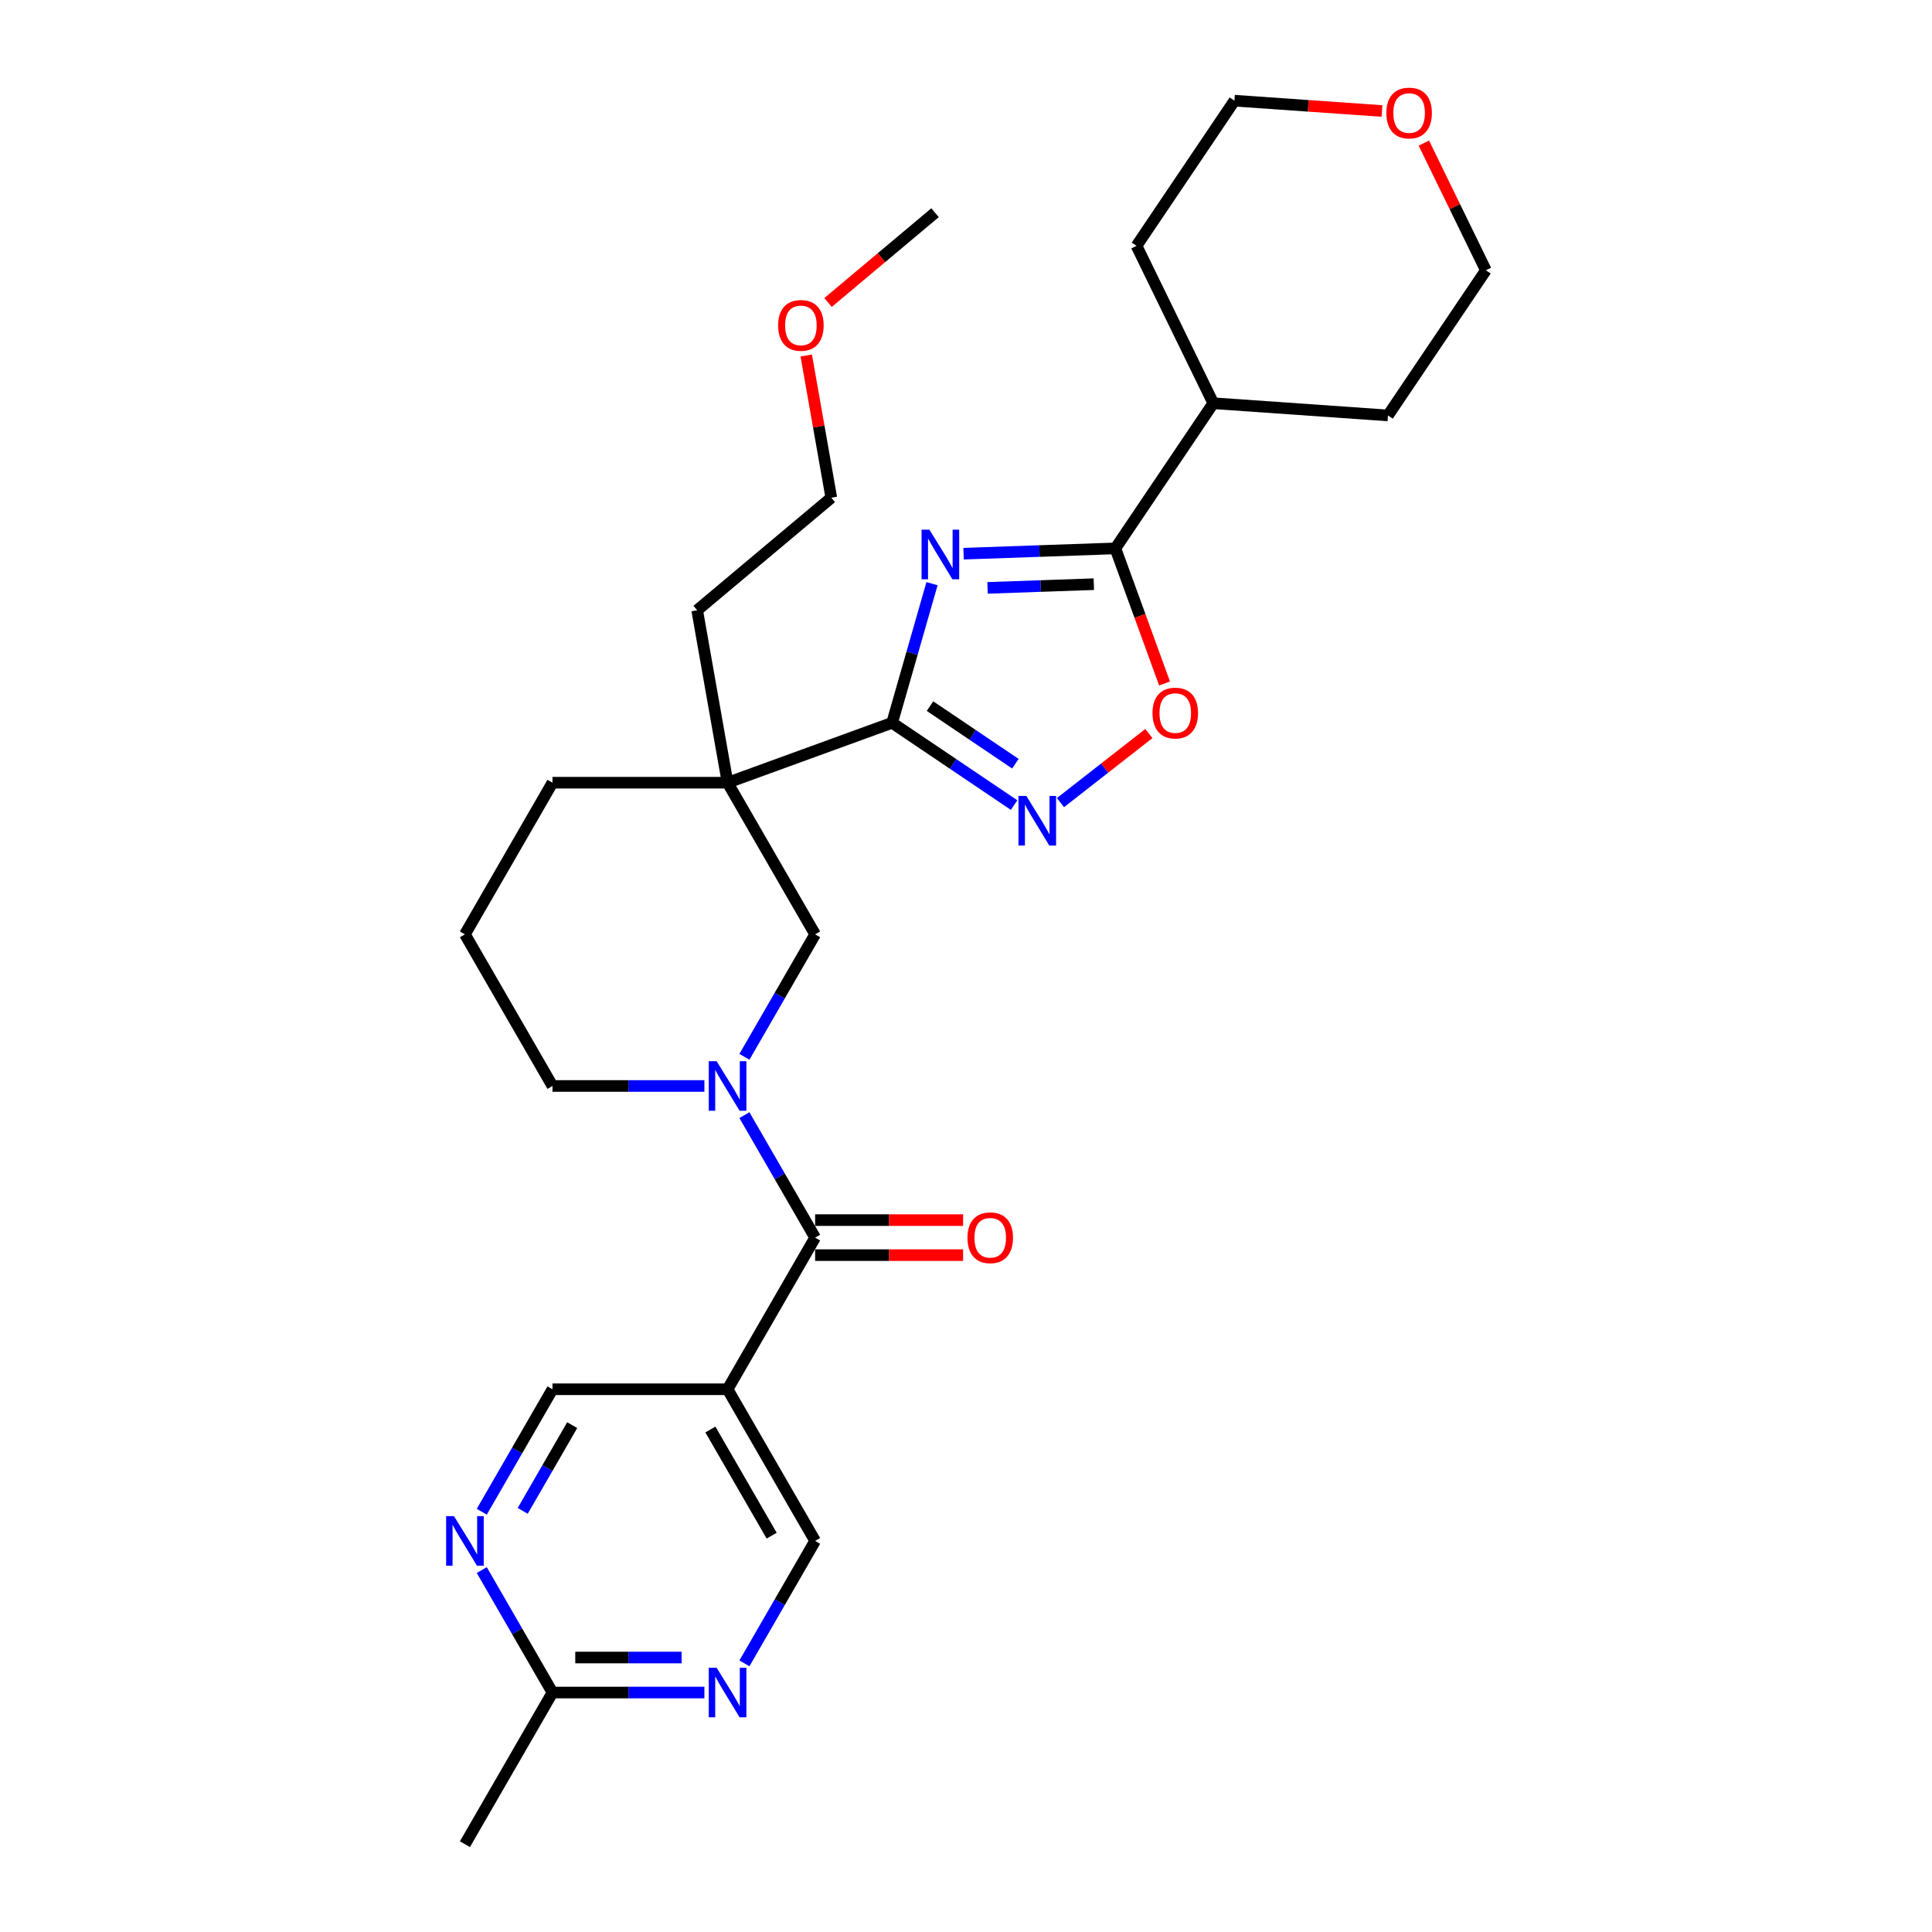 <?xml version='1.0' encoding='iso-8859-1'?>
<svg version='1.1' baseProfile='full'
              xmlns='http://www.w3.org/2000/svg'
                      xmlns:rdkit='http://www.rdkit.org/xml'
                      xmlns:xlink='http://www.w3.org/1999/xlink'
                  xml:space='preserve'
width='1000px' height='1000px' viewBox='0 0 1000 1000'>
<!-- END OF HEADER -->
<rect style='opacity:1.0;fill:#FFFFFF;stroke:none' width='1000' height='1000' x='0' y='0'> </rect>
<path class='bond-0' d='M 482.411,302.105 L 472.085,338.115' style='fill:none;fill-rule:evenodd;stroke:#0000FF;stroke-width:6px;stroke-linecap:butt;stroke-linejoin:miter;stroke-opacity:1' />
<path class='bond-0' d='M 472.085,338.115 L 461.759,374.126' style='fill:none;fill-rule:evenodd;stroke:#000000;stroke-width:6px;stroke-linecap:butt;stroke-linejoin:miter;stroke-opacity:1' />
<path class='bond-4' d='M 498.74,286.587 L 538.028,285.215' style='fill:none;fill-rule:evenodd;stroke:#0000FF;stroke-width:6px;stroke-linecap:butt;stroke-linejoin:miter;stroke-opacity:1' />
<path class='bond-4' d='M 538.028,285.215 L 577.316,283.843' style='fill:none;fill-rule:evenodd;stroke:#000000;stroke-width:6px;stroke-linecap:butt;stroke-linejoin:miter;stroke-opacity:1' />
<path class='bond-4' d='M 511.159,304.29 L 538.661,303.33' style='fill:none;fill-rule:evenodd;stroke:#0000FF;stroke-width:6px;stroke-linecap:butt;stroke-linejoin:miter;stroke-opacity:1' />
<path class='bond-4' d='M 538.661,303.33 L 566.162,302.369' style='fill:none;fill-rule:evenodd;stroke:#000000;stroke-width:6px;stroke-linecap:butt;stroke-linejoin:miter;stroke-opacity:1' />
<path class='bond-1' d='M 461.759,374.126 L 376.593,405.124' style='fill:none;fill-rule:evenodd;stroke:#000000;stroke-width:6px;stroke-linecap:butt;stroke-linejoin:miter;stroke-opacity:1' />
<path class='bond-3' d='M 461.759,374.126 L 493.327,395.419' style='fill:none;fill-rule:evenodd;stroke:#000000;stroke-width:6px;stroke-linecap:butt;stroke-linejoin:miter;stroke-opacity:1' />
<path class='bond-3' d='M 493.327,395.419 L 524.896,416.712' style='fill:none;fill-rule:evenodd;stroke:#0000FF;stroke-width:6px;stroke-linecap:butt;stroke-linejoin:miter;stroke-opacity:1' />
<path class='bond-3' d='M 481.365,365.487 L 503.463,380.392' style='fill:none;fill-rule:evenodd;stroke:#000000;stroke-width:6px;stroke-linecap:butt;stroke-linejoin:miter;stroke-opacity:1' />
<path class='bond-3' d='M 503.463,380.392 L 525.561,395.297' style='fill:none;fill-rule:evenodd;stroke:#0000FF;stroke-width:6px;stroke-linecap:butt;stroke-linejoin:miter;stroke-opacity:1' />
<path class='bond-8' d='M 376.593,405.124 L 421.909,483.612' style='fill:none;fill-rule:evenodd;stroke:#000000;stroke-width:6px;stroke-linecap:butt;stroke-linejoin:miter;stroke-opacity:1' />
<path class='bond-18' d='M 376.593,405.124 L 285.962,405.124' style='fill:none;fill-rule:evenodd;stroke:#000000;stroke-width:6px;stroke-linecap:butt;stroke-linejoin:miter;stroke-opacity:1' />
<path class='bond-19' d='M 376.593,405.124 L 360.856,315.869' style='fill:none;fill-rule:evenodd;stroke:#000000;stroke-width:6px;stroke-linecap:butt;stroke-linejoin:miter;stroke-opacity:1' />
<path class='bond-2' d='M 385.311,547.002 L 403.61,515.307' style='fill:none;fill-rule:evenodd;stroke:#0000FF;stroke-width:6px;stroke-linecap:butt;stroke-linejoin:miter;stroke-opacity:1' />
<path class='bond-2' d='M 403.61,515.307 L 421.909,483.612' style='fill:none;fill-rule:evenodd;stroke:#000000;stroke-width:6px;stroke-linecap:butt;stroke-linejoin:miter;stroke-opacity:1' />
<path class='bond-5' d='M 385.311,577.2 L 403.61,608.895' style='fill:none;fill-rule:evenodd;stroke:#0000FF;stroke-width:6px;stroke-linecap:butt;stroke-linejoin:miter;stroke-opacity:1' />
<path class='bond-5' d='M 403.61,608.895 L 421.909,640.59' style='fill:none;fill-rule:evenodd;stroke:#000000;stroke-width:6px;stroke-linecap:butt;stroke-linejoin:miter;stroke-opacity:1' />
<path class='bond-31' d='M 364.594,562.101 L 325.278,562.101' style='fill:none;fill-rule:evenodd;stroke:#0000FF;stroke-width:6px;stroke-linecap:butt;stroke-linejoin:miter;stroke-opacity:1' />
<path class='bond-31' d='M 325.278,562.101 L 285.962,562.101' style='fill:none;fill-rule:evenodd;stroke:#000000;stroke-width:6px;stroke-linecap:butt;stroke-linejoin:miter;stroke-opacity:1' />
<path class='bond-29' d='M 548.895,415.431 L 571.771,397.559' style='fill:none;fill-rule:evenodd;stroke:#0000FF;stroke-width:6px;stroke-linecap:butt;stroke-linejoin:miter;stroke-opacity:1' />
<path class='bond-29' d='M 571.771,397.559 L 594.647,379.686' style='fill:none;fill-rule:evenodd;stroke:#FF0000;stroke-width:6px;stroke-linecap:butt;stroke-linejoin:miter;stroke-opacity:1' />
<path class='bond-6' d='M 577.316,283.843 L 590.041,318.803' style='fill:none;fill-rule:evenodd;stroke:#000000;stroke-width:6px;stroke-linecap:butt;stroke-linejoin:miter;stroke-opacity:1' />
<path class='bond-6' d='M 590.041,318.803 L 602.765,353.764' style='fill:none;fill-rule:evenodd;stroke:#FF0000;stroke-width:6px;stroke-linecap:butt;stroke-linejoin:miter;stroke-opacity:1' />
<path class='bond-15' d='M 577.316,283.843 L 627.996,208.706' style='fill:none;fill-rule:evenodd;stroke:#000000;stroke-width:6px;stroke-linecap:butt;stroke-linejoin:miter;stroke-opacity:1' />
<path class='bond-7' d='M 421.909,640.59 L 376.593,719.079' style='fill:none;fill-rule:evenodd;stroke:#000000;stroke-width:6px;stroke-linecap:butt;stroke-linejoin:miter;stroke-opacity:1' />
<path class='bond-14' d='M 421.909,649.653 L 460.201,649.653' style='fill:none;fill-rule:evenodd;stroke:#000000;stroke-width:6px;stroke-linecap:butt;stroke-linejoin:miter;stroke-opacity:1' />
<path class='bond-14' d='M 460.201,649.653 L 498.492,649.653' style='fill:none;fill-rule:evenodd;stroke:#FF0000;stroke-width:6px;stroke-linecap:butt;stroke-linejoin:miter;stroke-opacity:1' />
<path class='bond-14' d='M 421.909,631.527 L 460.201,631.527' style='fill:none;fill-rule:evenodd;stroke:#000000;stroke-width:6px;stroke-linecap:butt;stroke-linejoin:miter;stroke-opacity:1' />
<path class='bond-14' d='M 460.201,631.527 L 498.492,631.527' style='fill:none;fill-rule:evenodd;stroke:#FF0000;stroke-width:6px;stroke-linecap:butt;stroke-linejoin:miter;stroke-opacity:1' />
<path class='bond-12' d='M 376.593,719.079 L 285.962,719.079' style='fill:none;fill-rule:evenodd;stroke:#000000;stroke-width:6px;stroke-linecap:butt;stroke-linejoin:miter;stroke-opacity:1' />
<path class='bond-13' d='M 376.593,719.079 L 421.909,797.568' style='fill:none;fill-rule:evenodd;stroke:#000000;stroke-width:6px;stroke-linecap:butt;stroke-linejoin:miter;stroke-opacity:1' />
<path class='bond-13' d='M 367.693,739.915 L 399.414,794.858' style='fill:none;fill-rule:evenodd;stroke:#000000;stroke-width:6px;stroke-linecap:butt;stroke-linejoin:miter;stroke-opacity:1' />
<path class='bond-9' d='M 249.364,782.469 L 267.663,750.774' style='fill:none;fill-rule:evenodd;stroke:#0000FF;stroke-width:6px;stroke-linecap:butt;stroke-linejoin:miter;stroke-opacity:1' />
<path class='bond-9' d='M 267.663,750.774 L 285.962,719.079' style='fill:none;fill-rule:evenodd;stroke:#000000;stroke-width:6px;stroke-linecap:butt;stroke-linejoin:miter;stroke-opacity:1' />
<path class='bond-9' d='M 270.552,782.023 L 283.361,759.837' style='fill:none;fill-rule:evenodd;stroke:#0000FF;stroke-width:6px;stroke-linecap:butt;stroke-linejoin:miter;stroke-opacity:1' />
<path class='bond-9' d='M 283.361,759.837 L 296.17,737.65' style='fill:none;fill-rule:evenodd;stroke:#000000;stroke-width:6px;stroke-linecap:butt;stroke-linejoin:miter;stroke-opacity:1' />
<path class='bond-32' d='M 249.364,812.667 L 267.663,844.362' style='fill:none;fill-rule:evenodd;stroke:#0000FF;stroke-width:6px;stroke-linecap:butt;stroke-linejoin:miter;stroke-opacity:1' />
<path class='bond-32' d='M 267.663,844.362 L 285.962,876.057' style='fill:none;fill-rule:evenodd;stroke:#000000;stroke-width:6px;stroke-linecap:butt;stroke-linejoin:miter;stroke-opacity:1' />
<path class='bond-10' d='M 385.311,860.957 L 403.61,829.263' style='fill:none;fill-rule:evenodd;stroke:#0000FF;stroke-width:6px;stroke-linecap:butt;stroke-linejoin:miter;stroke-opacity:1' />
<path class='bond-10' d='M 403.61,829.263 L 421.909,797.568' style='fill:none;fill-rule:evenodd;stroke:#000000;stroke-width:6px;stroke-linecap:butt;stroke-linejoin:miter;stroke-opacity:1' />
<path class='bond-11' d='M 364.594,876.057 L 325.278,876.057' style='fill:none;fill-rule:evenodd;stroke:#0000FF;stroke-width:6px;stroke-linecap:butt;stroke-linejoin:miter;stroke-opacity:1' />
<path class='bond-11' d='M 325.278,876.057 L 285.962,876.057' style='fill:none;fill-rule:evenodd;stroke:#000000;stroke-width:6px;stroke-linecap:butt;stroke-linejoin:miter;stroke-opacity:1' />
<path class='bond-11' d='M 352.799,857.93 L 325.278,857.93' style='fill:none;fill-rule:evenodd;stroke:#0000FF;stroke-width:6px;stroke-linecap:butt;stroke-linejoin:miter;stroke-opacity:1' />
<path class='bond-11' d='M 325.278,857.93 L 297.757,857.93' style='fill:none;fill-rule:evenodd;stroke:#000000;stroke-width:6px;stroke-linecap:butt;stroke-linejoin:miter;stroke-opacity:1' />
<path class='bond-22' d='M 285.962,876.057 L 240.647,954.545' style='fill:none;fill-rule:evenodd;stroke:#000000;stroke-width:6px;stroke-linecap:butt;stroke-linejoin:miter;stroke-opacity:1' />
<path class='bond-25' d='M 627.996,208.706 L 588.266,127.247' style='fill:none;fill-rule:evenodd;stroke:#000000;stroke-width:6px;stroke-linecap:butt;stroke-linejoin:miter;stroke-opacity:1' />
<path class='bond-26' d='M 627.996,208.706 L 718.407,215.028' style='fill:none;fill-rule:evenodd;stroke:#000000;stroke-width:6px;stroke-linecap:butt;stroke-linejoin:miter;stroke-opacity:1' />
<path class='bond-16' d='M 736.986,74.076 L 753.037,106.984' style='fill:none;fill-rule:evenodd;stroke:#FF0000;stroke-width:6px;stroke-linecap:butt;stroke-linejoin:miter;stroke-opacity:1' />
<path class='bond-16' d='M 753.037,106.984 L 769.087,139.892' style='fill:none;fill-rule:evenodd;stroke:#000000;stroke-width:6px;stroke-linecap:butt;stroke-linejoin:miter;stroke-opacity:1' />
<path class='bond-30' d='M 715.309,57.451 L 677.128,54.781' style='fill:none;fill-rule:evenodd;stroke:#FF0000;stroke-width:6px;stroke-linecap:butt;stroke-linejoin:miter;stroke-opacity:1' />
<path class='bond-30' d='M 677.128,54.781 L 638.947,52.111' style='fill:none;fill-rule:evenodd;stroke:#000000;stroke-width:6px;stroke-linecap:butt;stroke-linejoin:miter;stroke-opacity:1' />
<path class='bond-17' d='M 285.962,562.101 L 240.647,483.612' style='fill:none;fill-rule:evenodd;stroke:#000000;stroke-width:6px;stroke-linecap:butt;stroke-linejoin:miter;stroke-opacity:1' />
<path class='bond-20' d='M 285.962,405.124 L 240.647,483.612' style='fill:none;fill-rule:evenodd;stroke:#000000;stroke-width:6px;stroke-linecap:butt;stroke-linejoin:miter;stroke-opacity:1' />
<path class='bond-27' d='M 360.856,315.869 L 430.283,257.613' style='fill:none;fill-rule:evenodd;stroke:#000000;stroke-width:6px;stroke-linecap:butt;stroke-linejoin:miter;stroke-opacity:1' />
<path class='bond-21' d='M 417.303,184.001 L 423.793,220.807' style='fill:none;fill-rule:evenodd;stroke:#FF0000;stroke-width:6px;stroke-linecap:butt;stroke-linejoin:miter;stroke-opacity:1' />
<path class='bond-21' d='M 423.793,220.807 L 430.283,257.613' style='fill:none;fill-rule:evenodd;stroke:#000000;stroke-width:6px;stroke-linecap:butt;stroke-linejoin:miter;stroke-opacity:1' />
<path class='bond-28' d='M 428.593,156.571 L 456.283,133.337' style='fill:none;fill-rule:evenodd;stroke:#FF0000;stroke-width:6px;stroke-linecap:butt;stroke-linejoin:miter;stroke-opacity:1' />
<path class='bond-28' d='M 456.283,133.337 L 483.973,110.102' style='fill:none;fill-rule:evenodd;stroke:#000000;stroke-width:6px;stroke-linecap:butt;stroke-linejoin:miter;stroke-opacity:1' />
<path class='bond-23' d='M 638.947,52.111 L 588.266,127.247' style='fill:none;fill-rule:evenodd;stroke:#000000;stroke-width:6px;stroke-linecap:butt;stroke-linejoin:miter;stroke-opacity:1' />
<path class='bond-24' d='M 769.087,139.892 L 718.407,215.028' style='fill:none;fill-rule:evenodd;stroke:#000000;stroke-width:6px;stroke-linecap:butt;stroke-linejoin:miter;stroke-opacity:1' />
<path  class='atom-0' d='M 481.067 274.172
L 489.477 287.767
Q 490.311 289.108, 491.652 291.537
Q 492.994 293.966, 493.066 294.111
L 493.066 274.172
L 496.474 274.172
L 496.474 299.839
L 492.957 299.839
L 483.931 284.976
Q 482.879 283.235, 481.755 281.242
Q 480.668 279.248, 480.342 278.631
L 480.342 299.839
L 477.006 299.839
L 477.006 274.172
L 481.067 274.172
' fill='#0000FF'/>
<path  class='atom-3' d='M 370.92 549.268
L 379.331 562.863
Q 380.164 564.204, 381.506 566.633
Q 382.847 569.062, 382.92 569.207
L 382.92 549.268
L 386.327 549.268
L 386.327 574.935
L 382.811 574.935
L 373.784 560.071
Q 372.733 558.331, 371.609 556.337
Q 370.521 554.343, 370.195 553.727
L 370.195 574.935
L 366.86 574.935
L 366.86 549.268
L 370.92 549.268
' fill='#0000FF'/>
<path  class='atom-4' d='M 531.222 411.973
L 539.633 425.567
Q 540.466 426.909, 541.808 429.338
Q 543.149 431.767, 543.222 431.912
L 543.222 411.973
L 546.629 411.973
L 546.629 437.64
L 543.113 437.64
L 534.086 422.776
Q 533.035 421.036, 531.911 419.042
Q 530.823 417.048, 530.497 416.432
L 530.497 437.64
L 527.162 437.64
L 527.162 411.973
L 531.222 411.973
' fill='#0000FF'/>
<path  class='atom-7' d='M 596.532 369.081
Q 596.532 362.918, 599.577 359.474
Q 602.622 356.03, 608.314 356.03
Q 614.005 356.03, 617.051 359.474
Q 620.096 362.918, 620.096 369.081
Q 620.096 375.316, 617.014 378.869
Q 613.933 382.385, 608.314 382.385
Q 602.658 382.385, 599.577 378.869
Q 596.532 375.352, 596.532 369.081
M 608.314 379.485
Q 612.229 379.485, 614.332 376.875
Q 616.471 374.228, 616.471 369.081
Q 616.471 364.042, 614.332 361.504
Q 612.229 358.93, 608.314 358.93
Q 604.398 358.93, 602.26 361.468
Q 600.157 364.005, 600.157 369.081
Q 600.157 374.265, 602.26 376.875
Q 604.398 379.485, 608.314 379.485
' fill='#FF0000'/>
<path  class='atom-10' d='M 234.973 784.734
L 243.384 798.329
Q 244.218 799.67, 245.559 802.099
Q 246.9 804.528, 246.973 804.673
L 246.973 784.734
L 250.381 784.734
L 250.381 810.401
L 246.864 810.401
L 237.837 795.538
Q 236.786 793.798, 235.662 791.804
Q 234.575 789.81, 234.248 789.193
L 234.248 810.401
L 230.913 810.401
L 230.913 784.734
L 234.973 784.734
' fill='#0000FF'/>
<path  class='atom-11' d='M 370.92 863.223
L 379.331 876.818
Q 380.164 878.159, 381.506 880.588
Q 382.847 883.017, 382.92 883.162
L 382.92 863.223
L 386.327 863.223
L 386.327 888.89
L 382.811 888.89
L 373.784 874.026
Q 372.733 872.286, 371.609 870.292
Q 370.521 868.299, 370.195 867.682
L 370.195 888.89
L 366.86 888.89
L 366.86 863.223
L 370.92 863.223
' fill='#0000FF'/>
<path  class='atom-15' d='M 500.758 640.663
Q 500.758 634.5, 503.803 631.056
Q 506.849 627.612, 512.54 627.612
Q 518.232 627.612, 521.277 631.056
Q 524.322 634.5, 524.322 640.663
Q 524.322 646.898, 521.241 650.451
Q 518.159 653.967, 512.54 653.967
Q 506.885 653.967, 503.803 650.451
Q 500.758 646.934, 500.758 640.663
M 512.54 651.067
Q 516.455 651.067, 518.558 648.457
Q 520.697 645.81, 520.697 640.663
Q 520.697 635.624, 518.558 633.086
Q 516.455 630.512, 512.54 630.512
Q 508.625 630.512, 506.486 633.05
Q 504.383 635.587, 504.383 640.663
Q 504.383 645.847, 506.486 648.457
Q 508.625 651.067, 512.54 651.067
' fill='#FF0000'/>
<path  class='atom-17' d='M 717.575 58.505
Q 717.575 52.343, 720.62 48.898
Q 723.665 45.455, 729.357 45.455
Q 735.049 45.455, 738.094 48.898
Q 741.139 52.343, 741.139 58.505
Q 741.139 64.741, 738.057 68.294
Q 734.976 71.81, 729.357 71.81
Q 723.702 71.81, 720.62 68.294
Q 717.575 64.777, 717.575 58.505
M 729.357 68.91
Q 733.272 68.91, 735.375 66.3
Q 737.514 63.653, 737.514 58.505
Q 737.514 53.466, 735.375 50.929
Q 733.272 48.355, 729.357 48.355
Q 725.442 48.355, 723.303 50.892
Q 721.2 53.43, 721.2 58.505
Q 721.2 63.69, 723.303 66.3
Q 725.442 68.91, 729.357 68.91
' fill='#FF0000'/>
<path  class='atom-22' d='M 402.763 168.431
Q 402.763 162.268, 405.808 158.824
Q 408.853 155.38, 414.545 155.38
Q 420.237 155.38, 423.282 158.824
Q 426.327 162.268, 426.327 168.431
Q 426.327 174.666, 423.246 178.219
Q 420.164 181.736, 414.545 181.736
Q 408.89 181.736, 405.808 178.219
Q 402.763 174.703, 402.763 168.431
M 414.545 178.836
Q 418.46 178.836, 420.563 176.225
Q 422.702 173.579, 422.702 168.431
Q 422.702 163.392, 420.563 160.854
Q 418.46 158.28, 414.545 158.28
Q 410.63 158.28, 408.491 160.818
Q 406.388 163.356, 406.388 168.431
Q 406.388 173.615, 408.491 176.225
Q 410.63 178.836, 414.545 178.836
' fill='#FF0000'/>
</svg>
